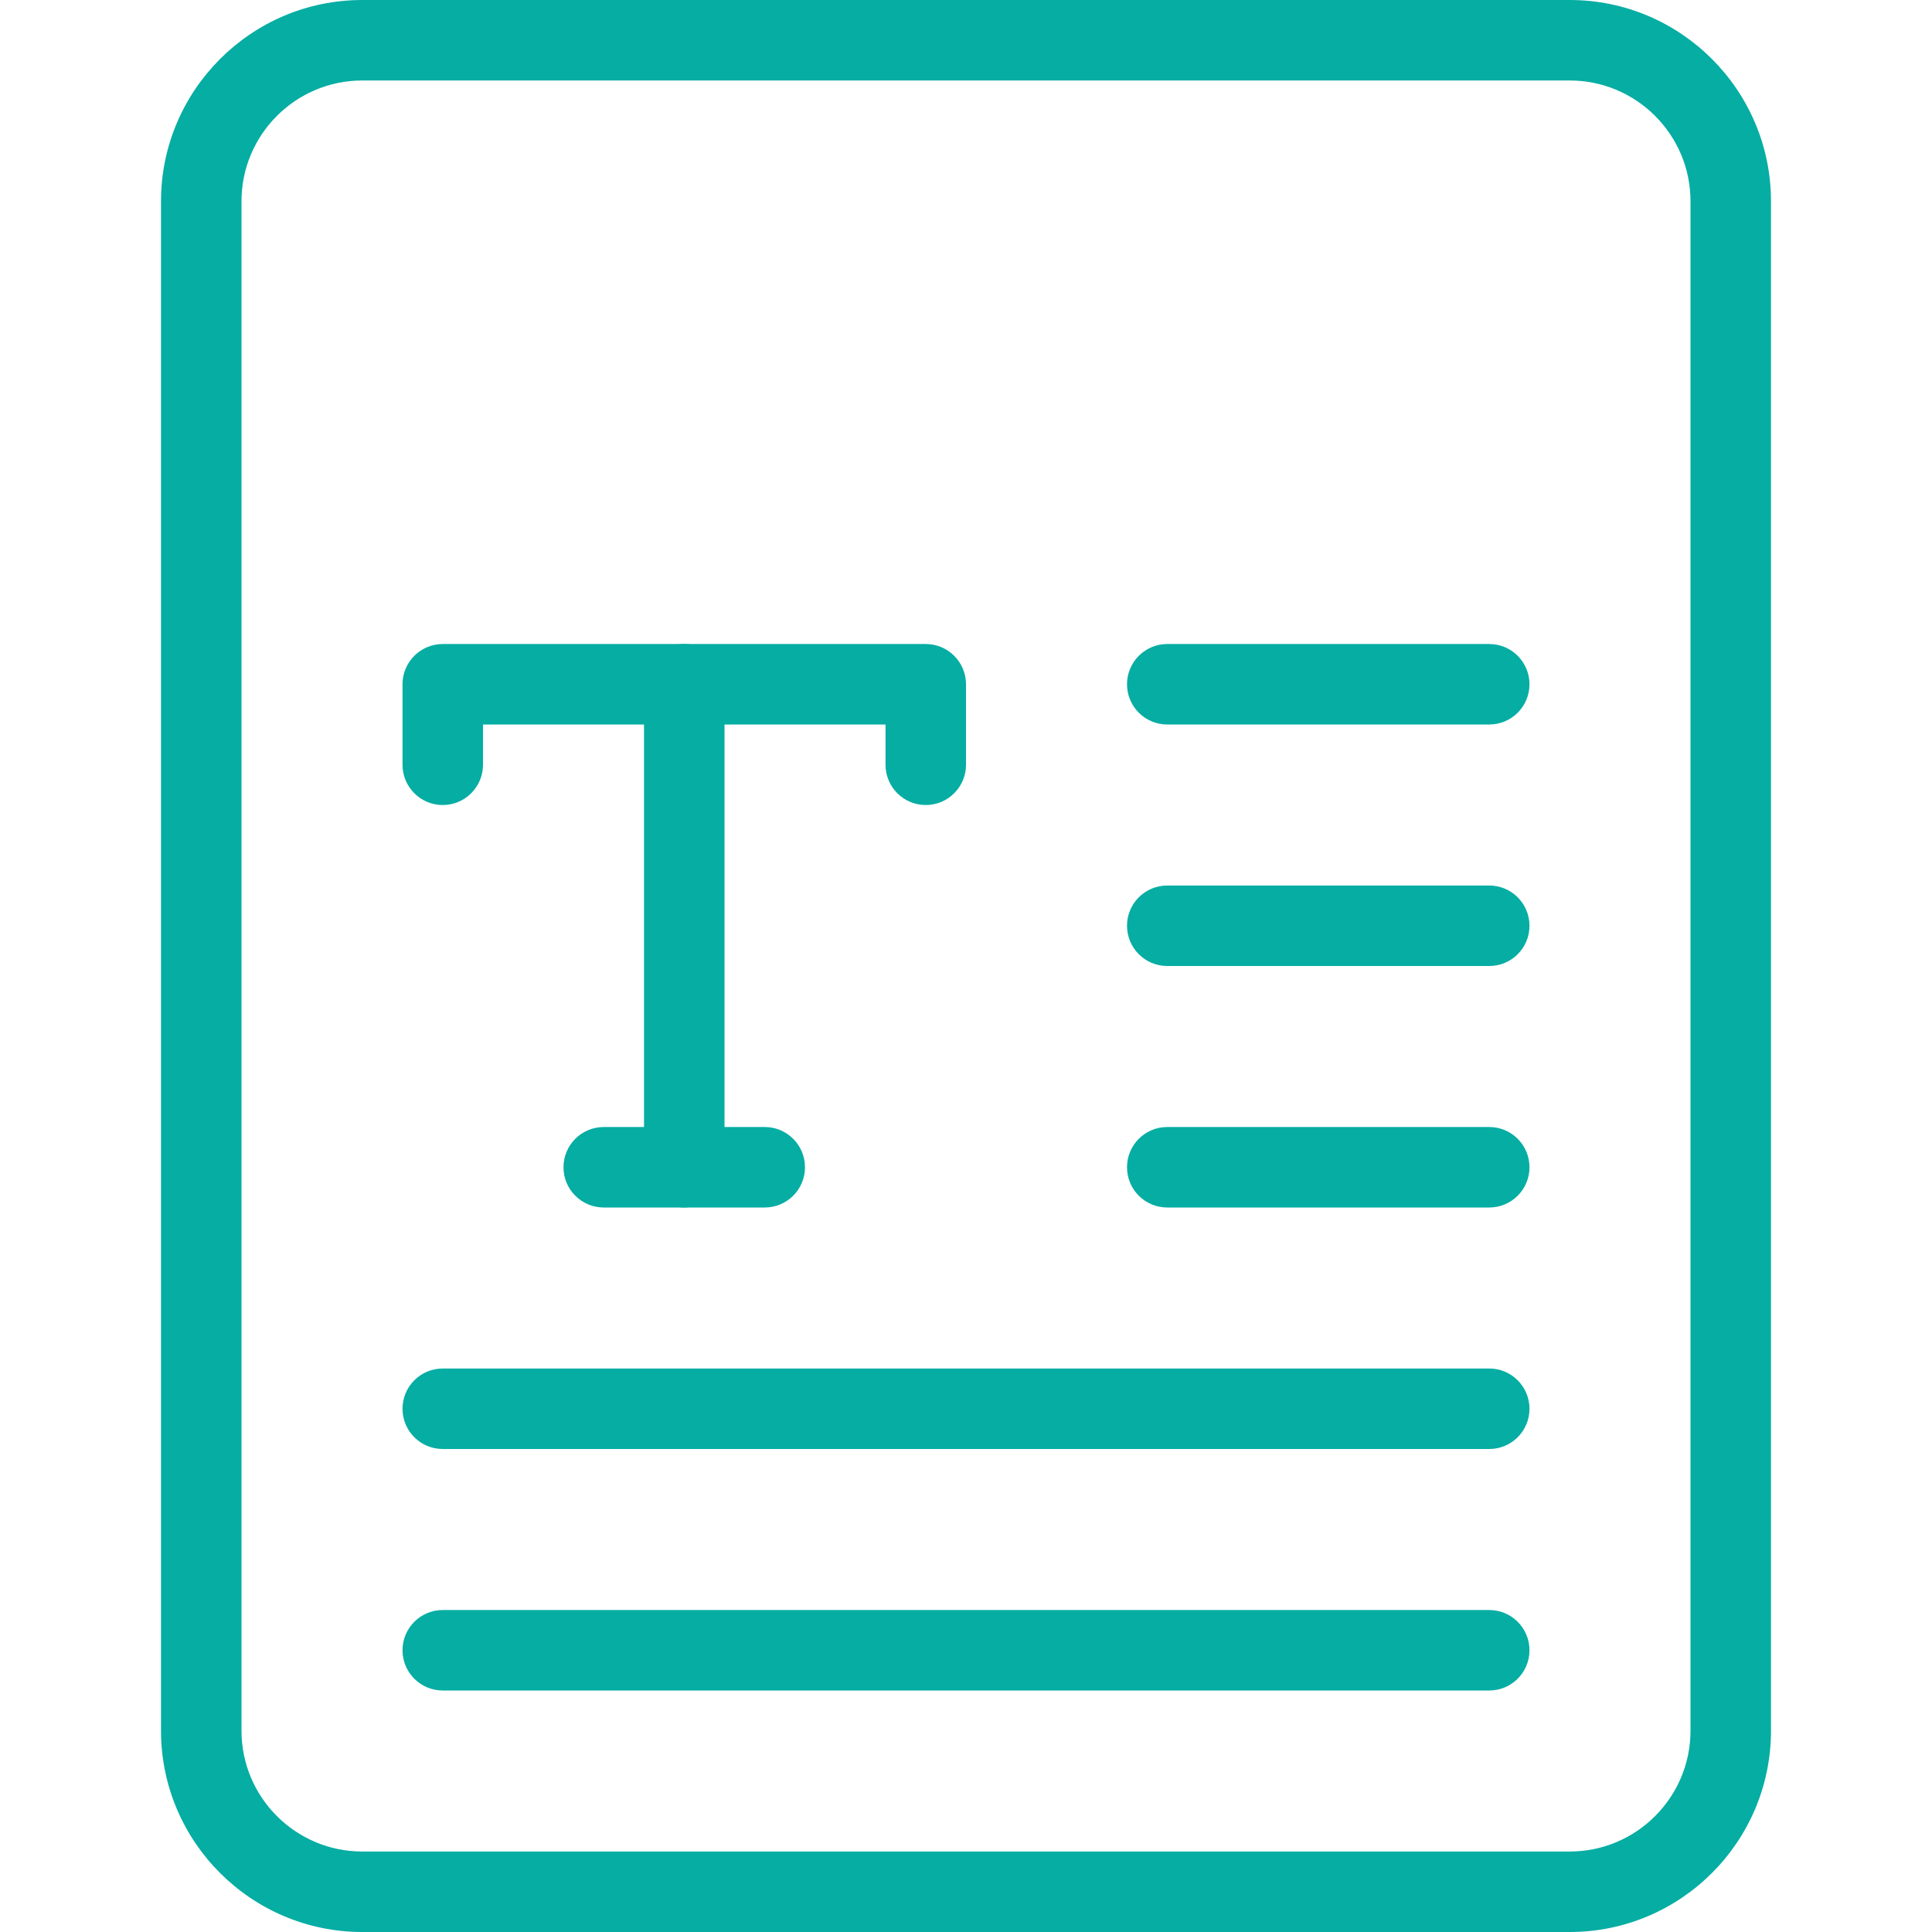 <svg width="50" height="50" viewBox="0 0 50 50" fill="none" xmlns="http://www.w3.org/2000/svg">
<g id="text-format 1" clip-path="url(#clip0_1057_170)">
<path id="Vector" d="M40.625 50H9.375C6.504 50 4.167 47.663 4.167 44.792V5.208C4.167 2.337 6.504 0 9.375 0H40.625C43.496 0 45.833 2.337 45.833 5.208V44.792C45.833 47.663 43.496 50 40.625 50ZM9.375 2.083C7.652 2.083 6.25 3.485 6.25 5.208V44.792C6.25 46.515 7.652 47.917 9.375 47.917H40.625C42.348 47.917 43.75 46.515 43.75 44.792V5.208C43.75 3.485 42.348 2.083 40.625 2.083H9.375Z" fill="#05ADA3"/>
<path id="Vector_2" d="M23.958 20.834C23.383 20.834 22.917 20.367 22.917 19.792V18.75H12.5V19.792C12.5 20.367 12.033 20.834 11.458 20.834C10.883 20.834 10.417 20.367 10.417 19.792V17.709C10.417 17.134 10.883 16.667 11.458 16.667H23.958C24.533 16.667 25 17.134 25 17.709V19.792C25 20.367 24.533 20.834 23.958 20.834Z" fill="#05ADA3"/>
<path id="Vector_3" d="M17.708 31.25C17.133 31.25 16.667 30.784 16.667 30.209V17.709C16.667 17.134 17.133 16.667 17.708 16.667C18.283 16.667 18.75 17.134 18.75 17.709V30.209C18.75 30.784 18.283 31.25 17.708 31.25Z" fill="#05ADA3"/>
<path id="Vector_4" d="M19.792 31.25H15.625C15.05 31.25 14.583 30.784 14.583 30.209C14.583 29.634 15.05 29.167 15.625 29.167H19.792C20.367 29.167 20.833 29.634 20.833 30.209C20.833 30.784 20.367 31.25 19.792 31.25Z" fill="#05ADA3"/>
<path id="Vector_5" d="M38.542 18.75H30.208C29.633 18.75 29.167 18.284 29.167 17.709C29.167 17.134 29.633 16.667 30.208 16.667H38.542C39.117 16.667 39.583 17.134 39.583 17.709C39.583 18.284 39.117 18.75 38.542 18.75Z" fill="#05ADA3"/>
<path id="Vector_6" d="M38.542 25H30.208C29.633 25 29.167 24.534 29.167 23.959C29.167 23.384 29.633 22.917 30.208 22.917H38.542C39.117 22.917 39.583 23.384 39.583 23.959C39.583 24.534 39.117 25 38.542 25Z" fill="#05ADA3"/>
<path id="Vector_7" d="M38.542 31.25H30.208C29.633 31.25 29.167 30.784 29.167 30.209C29.167 29.634 29.633 29.167 30.208 29.167H38.542C39.117 29.167 39.583 29.634 39.583 30.209C39.583 30.784 39.117 31.25 38.542 31.25Z" fill="#05ADA3"/>
<path id="Vector_8" d="M38.542 37.5H11.458C10.883 37.5 10.417 37.034 10.417 36.459C10.417 35.884 10.883 35.417 11.458 35.417H38.542C39.117 35.417 39.583 35.884 39.583 36.459C39.583 37.034 39.117 37.5 38.542 37.5Z" fill="#05ADA3"/>
<path id="Vector_9" d="M38.542 43.75H11.458C10.883 43.75 10.417 43.284 10.417 42.709C10.417 42.134 10.883 41.667 11.458 41.667H38.542C39.117 41.667 39.583 42.134 39.583 42.709C39.583 43.284 39.117 43.75 38.542 43.75Z" fill="#05ADA3"/>
</g>
<defs>
<clipPath id="clip0_1057_170">
<rect width="50" height="50" fill="white"/>
</clipPath>
</defs>
</svg>

